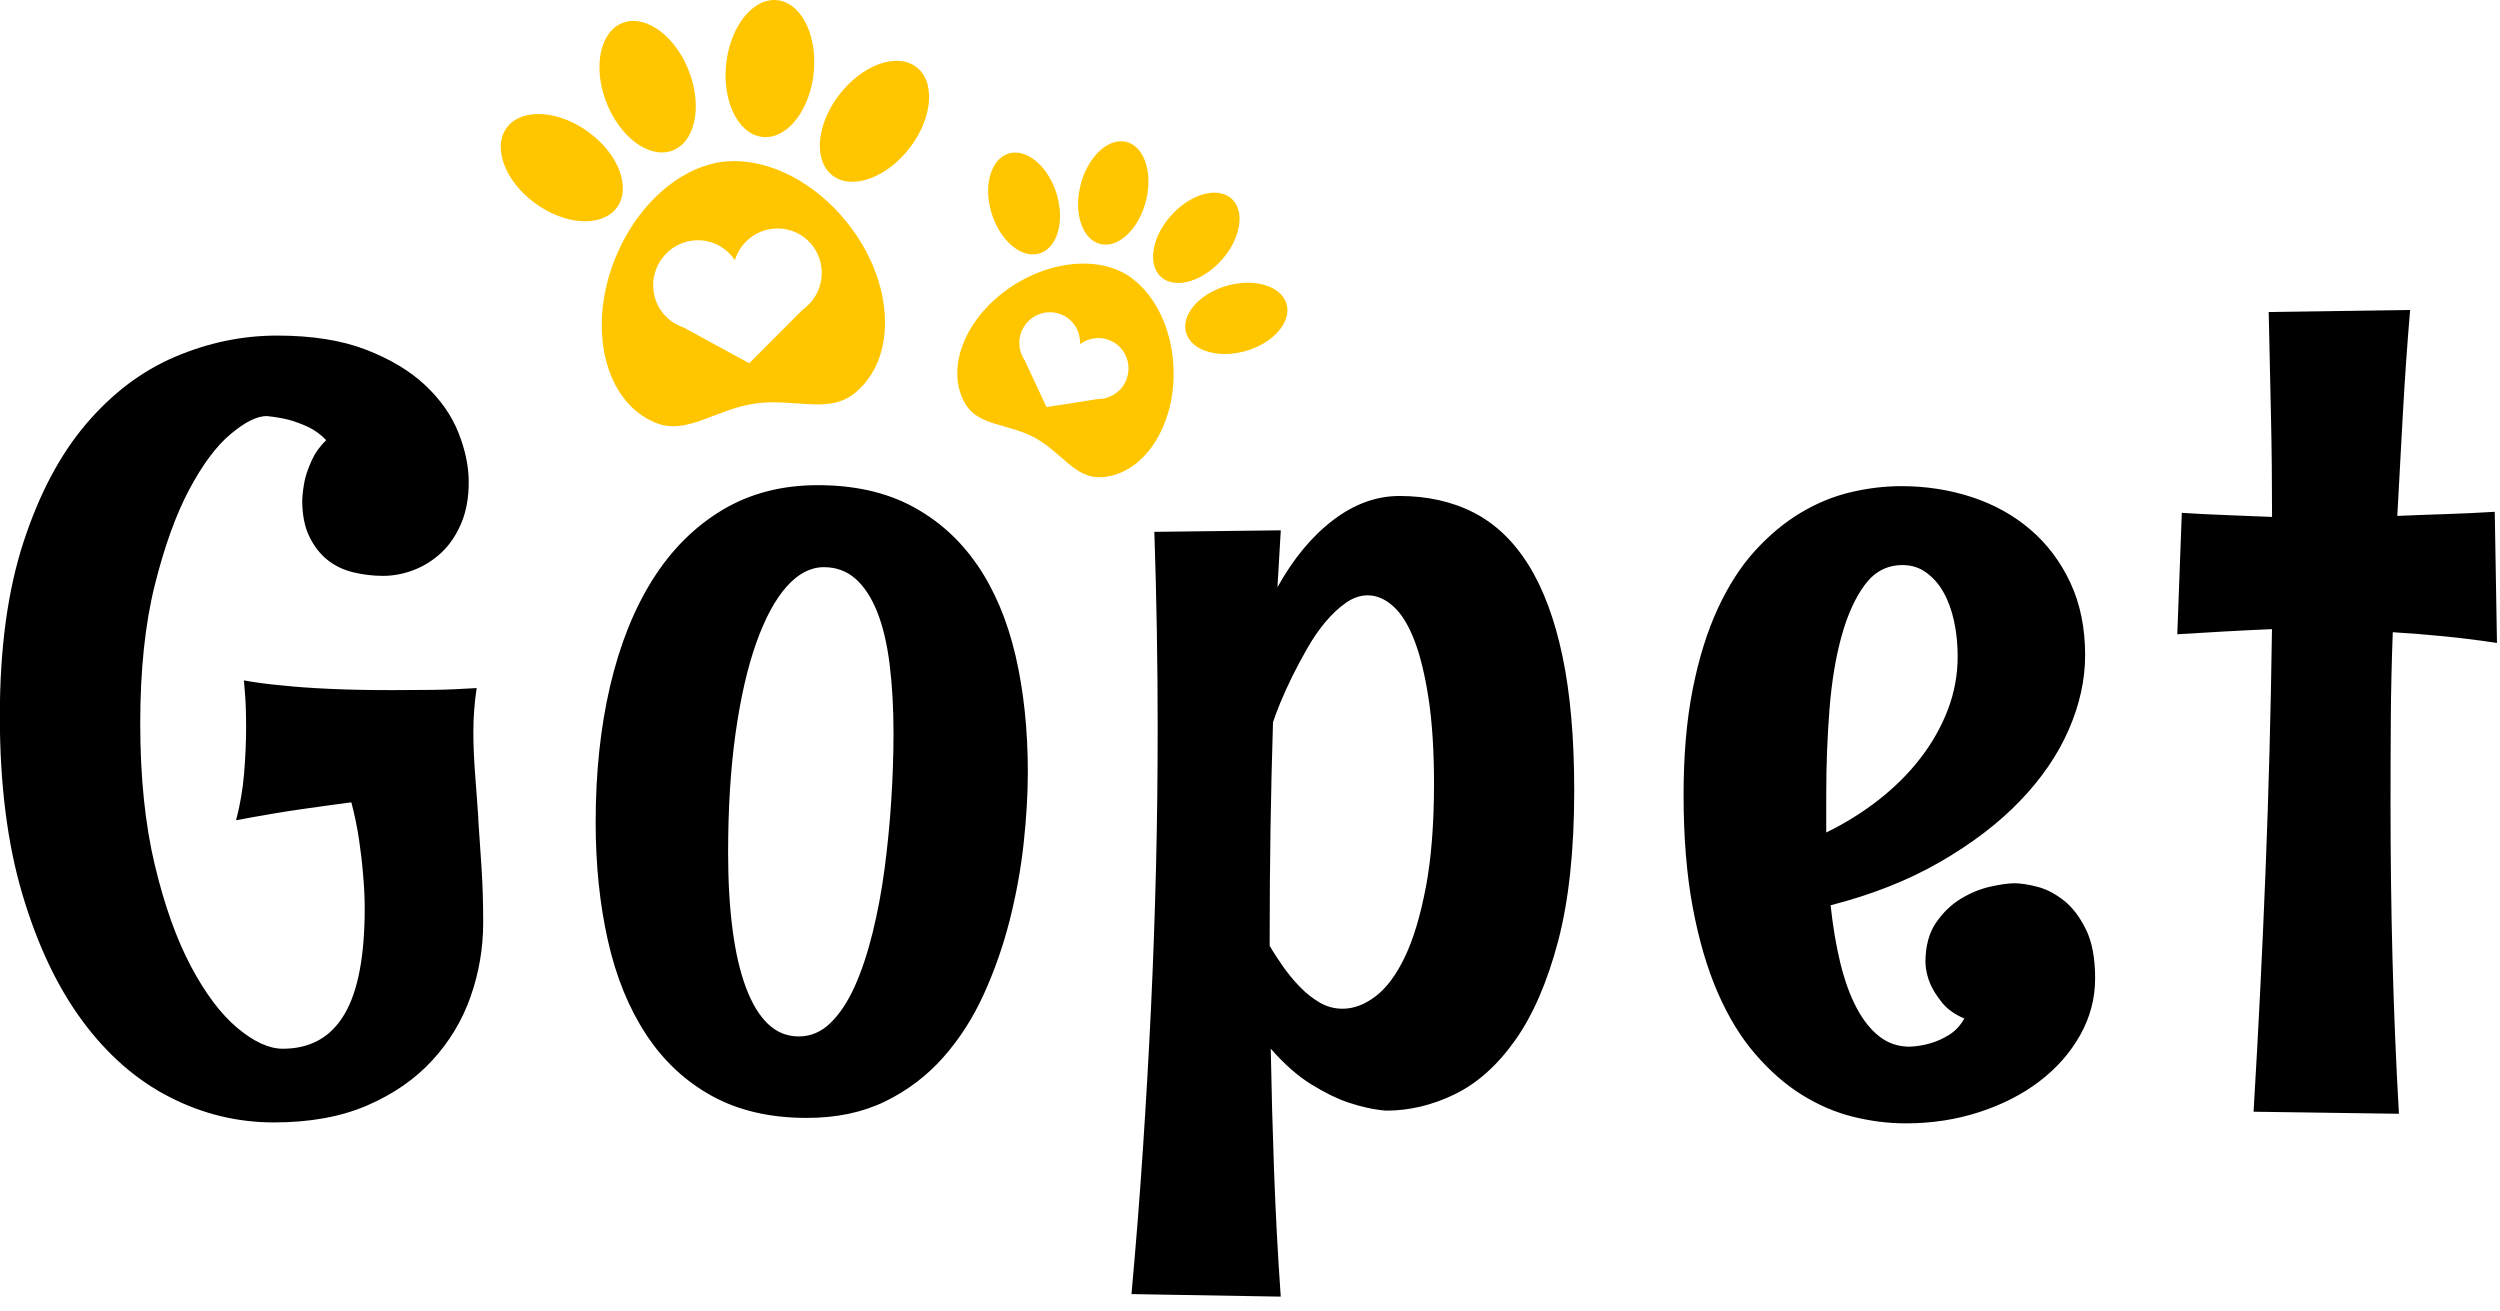 <!-- Generated by IcoMoon.io -->
<svg version="1.1" xmlns="http://www.w3.org/2000/svg" width="61" height="32" viewBox="0 0 61 32">
<title>logo-dark</title>
<path fill="#ffc600" d="M15.097 4.995c0.297-0.523-0.083-1.352-0.85-1.851s-1.63-0.481-1.928 0.042c-0.297 0.522 0.083 1.352 0.85 1.851s1.63 0.48 1.928-0.042zM20.561 2.208c-0.599 0.702-0.737 1.607-0.308 2.022s1.262 0.183 1.861-0.519 0.736-1.607 0.307-2.022c-0.428-0.415-1.261-0.182-1.86 0.519zM16.477 3.643c0.532-0.27 0.66-1.174 0.288-2.018s-1.106-1.308-1.638-1.038c-0.532 0.271-0.66 1.174-0.287 2.018s1.105 1.308 1.637 1.038zM18.558 3.335c0.585 0.105 1.16-0.554 1.286-1.471s-0.246-1.747-0.83-1.853c-0.585-0.105-1.16 0.554-1.286 1.472s0.246 1.747 0.83 1.852zM25.426 6.162c0.419-0.187 0.563-0.873 0.321-1.534s-0.778-1.044-1.198-0.858c-0.419 0.186-0.563 0.873-0.321 1.533s0.778 1.044 1.198 0.858zM31.406 7.481c-0.074-0.453-0.689-0.692-1.373-0.534s-1.18 0.655-1.107 1.108c0.074 0.453 0.689 0.692 1.374 0.534 0.684-0.159 1.179-0.655 1.106-1.108zM26.883 5.961c0.448 0.077 0.937-0.422 1.092-1.114s-0.082-1.316-0.53-1.393c-0.448-0.077-0.937 0.422-1.092 1.114s0.083 1.316 0.53 1.393zM30.084 4.881c-0.31-0.333-0.961-0.19-1.455 0.319s-0.643 1.191-0.333 1.525c0.31 0.333 0.961 0.19 1.455-0.319s0.643-1.192 0.333-1.525zM17.863 3.932c-0.002 0-0.003 0-0.005 0.001-0.031 0-0.062 0.001-0.092 0.003-0.019 0.001-0.039 0.002-0.059 0.004s-0.040 0.004-0.060 0.006c-0.022 0.003-0.044 0.006-0.065 0.009s-0.044 0.006-0.065 0.010c-0.020 0.003-0.040 0.008-0.059 0.012s-0.038 0.009-0.058 0.013c-0.029 0.008-0.059 0.015-0.088 0.023-0.002 0.001-0.003 0.001-0.005 0.001-0.906 0.253-1.79 1.075-2.275 2.238-0.719 1.723-0.292 3.542 0.954 4.060 0.766 0.318 1.457-0.319 2.423-0.463s1.804 0.268 2.451-0.259c1.053-0.859 0.963-2.728-0.2-4.172-0.785-0.976-1.859-1.508-2.797-1.487zM19.587 7.554l-1.305 1.309-1.611-0.877c-0.374-0.126-0.664-0.454-0.723-0.874-0.083-0.596 0.33-1.15 0.923-1.238 0.429-0.064 0.835 0.135 1.059 0.475 0.12-0.392 0.456-0.699 0.885-0.763 0.593-0.088 1.142 0.324 1.225 0.919 0.059 0.421-0.129 0.82-0.453 1.050zM27.6 6.775c-0.001-0.001-0.002-0.001-0.003-0.002-0.019-0.014-0.038-0.027-0.058-0.040-0.012-0.008-0.025-0.016-0.038-0.024-0.013-0.009-0.026-0.016-0.040-0.024-0.015-0.008-0.029-0.017-0.044-0.025s-0.030-0.015-0.045-0.023c-0.014-0.007-0.027-0.013-0.041-0.021-0.013-0.006-0.027-0.012-0.041-0.018-0.021-0.009-0.043-0.018-0.065-0.026-0.001-0.001-0.002-0.001-0.003-0.002-0.669-0.26-1.583-0.157-2.408 0.338-1.222 0.735-1.786 2.053-1.26 2.945 0.323 0.548 1.036 0.472 1.691 0.826 0.656 0.355 0.981 0.994 1.617 0.965 1.034-0.048 1.828-1.243 1.772-2.668-0.038-0.961-0.453-1.783-1.036-2.2zM27.447 9.342c-0.136 0.256-0.4 0.401-0.67 0.396l-1.242 0.196-0.531-1.14c-0.154-0.222-0.182-0.521-0.045-0.778 0.194-0.364 0.643-0.503 1.004-0.311 0.261 0.139 0.404 0.414 0.39 0.693 0.223-0.168 0.531-0.202 0.792-0.063 0.36 0.191 0.496 0.642 0.302 1.007z"></path>
<path fill="#000" d="M11.672 19.964c-0.027-0.383-0.055-0.75-0.081-1.1s-0.041-0.683-0.041-1c0-0.367 0.027-0.725 0.081-1.075-0.38 0.025-0.741 0.040-1.080 0.044s-0.664 0.006-0.972 0.006c-0.58 0-1.094-0.010-1.542-0.031s-0.827-0.048-1.135-0.081c-0.362-0.033-0.68-0.075-0.951-0.125 0.009 0.1 0.018 0.208 0.027 0.325 0.009 0.1 0.016 0.221 0.020 0.362s0.007 0.296 0.007 0.463c0 0.342-0.016 0.71-0.048 1.106s-0.097 0.781-0.197 1.156c0.616-0.116 1.16-0.208 1.631-0.275s0.865-0.121 1.182-0.162c0.081 0.308 0.145 0.617 0.19 0.925s0.077 0.584 0.095 0.825c0.027 0.291 0.041 0.571 0.041 0.837 0 1.167-0.165 2.029-0.496 2.587s-0.831 0.838-1.502 0.838c-0.335 0-0.705-0.169-1.108-0.506s-0.781-0.84-1.135-1.506c-0.353-0.667-0.648-1.494-0.883-2.481s-0.353-2.135-0.353-3.444c0-1.3 0.118-2.423 0.353-3.369 0.236-0.945 0.516-1.724 0.842-2.337s0.663-1.065 1.012-1.356c0.348-0.291 0.641-0.438 0.876-0.438 0.181 0.017 0.358 0.046 0.53 0.087 0.154 0.042 0.312 0.1 0.475 0.175s0.312 0.183 0.449 0.325c-0.154 0.15-0.269 0.311-0.347 0.481s-0.134 0.327-0.17 0.469c-0.036 0.167-0.059 0.337-0.068 0.513 0 0.35 0.056 0.644 0.17 0.881s0.26 0.429 0.442 0.575c0.181 0.146 0.392 0.248 0.632 0.306s0.482 0.087 0.727 0.087c0.254 0 0.505-0.048 0.754-0.144s0.473-0.237 0.673-0.425c0.199-0.187 0.36-0.425 0.482-0.713s0.183-0.623 0.183-1.006-0.084-0.785-0.251-1.206c-0.168-0.421-0.437-0.806-0.809-1.156s-0.854-0.639-1.447-0.869c-0.593-0.229-1.316-0.344-2.167-0.344s-1.683 0.173-2.494 0.519c-0.81 0.345-1.532 0.891-2.167 1.637s-1.144 1.706-1.528 2.881c-0.385 1.175-0.578 2.592-0.578 4.25s0.183 3.106 0.55 4.344c0.367 1.238 0.856 2.268 1.467 3.094s1.32 1.444 2.127 1.856c0.806 0.413 1.653 0.618 2.541 0.618 0.879 0 1.637-0.137 2.276-0.413s1.169-0.642 1.59-1.1c0.421-0.458 0.734-0.979 0.938-1.563s0.305-1.183 0.305-1.8c0-0.475-0.013-0.923-0.041-1.344-0.027-0.419-0.054-0.822-0.081-1.204zM23.847 13.789c-0.421-0.617-0.954-1.096-1.596-1.438s-1.409-0.513-2.296-0.513c-0.879 0-1.656 0.202-2.33 0.606s-1.241 0.969-1.698 1.694-0.804 1.592-1.040 2.6c-0.236 1.008-0.353 2.117-0.353 3.325 0 1.042 0.1 2.004 0.299 2.888s0.51 1.646 0.931 2.288 0.955 1.142 1.603 1.5c0.648 0.358 1.42 0.538 2.317 0.538 0.724 0 1.361-0.133 1.909-0.4s1.021-0.625 1.42-1.075c0.399-0.45 0.729-0.965 0.992-1.544s0.473-1.181 0.632-1.806c0.158-0.625 0.272-1.25 0.34-1.875s0.102-1.204 0.102-1.737c0-1.033-0.1-1.979-0.299-2.838-0.2-0.858-0.51-1.596-0.931-2.213zM21.747 19.526c-0.036 0.567-0.091 1.123-0.163 1.669s-0.17 1.067-0.292 1.563-0.267 0.931-0.435 1.306c-0.168 0.375-0.365 0.673-0.591 0.894s-0.485 0.331-0.774 0.331-0.542-0.102-0.754-0.306c-0.213-0.204-0.392-0.5-0.537-0.887s-0.254-0.858-0.326-1.413c-0.073-0.554-0.109-1.181-0.109-1.881 0-1.083 0.061-2.056 0.183-2.919s0.29-1.594 0.503-2.194c0.213-0.6 0.46-1.058 0.741-1.375s0.584-0.475 0.911-0.475c0.299 0 0.554 0.094 0.768 0.281s0.389 0.456 0.53 0.806c0.14 0.35 0.242 0.777 0.305 1.281s0.095 1.073 0.095 1.706c-0.001 0.508-0.019 1.046-0.055 1.612zM37.298 13.789c-0.362-0.583-0.809-1.010-1.338-1.281s-1.135-0.406-1.814-0.406c-0.562 0-1.101 0.196-1.617 0.588s-0.969 0.937-1.359 1.638l0.081-1.388-3.085 0.037c0.055 1.642 0.081 3.233 0.081 4.775 0 1.158-0.013 2.305-0.041 3.437s-0.068 2.268-0.122 3.406-0.12 2.285-0.197 3.444c-0.077 1.158-0.17 2.338-0.279 3.537l3.642 0.062c-0.073-1.042-0.127-2.063-0.163-3.063s-0.063-1.996-0.081-2.988c0.326 0.375 0.655 0.664 0.985 0.869s0.632 0.352 0.904 0.444c0.317 0.108 0.625 0.175 0.924 0.2 0.571 0 1.13-0.133 1.678-0.4s1.040-0.706 1.474-1.319 0.783-1.417 1.046-2.412c0.262-0.995 0.394-2.223 0.394-3.681 0-1.275-0.095-2.364-0.285-3.269s-0.465-1.647-0.828-2.231zM34.791 21.645c-0.132 0.696-0.301 1.263-0.51 1.7s-0.446 0.759-0.713 0.962c-0.267 0.204-0.536 0.306-0.809 0.306-0.2 0-0.385-0.050-0.557-0.15s-0.333-0.227-0.482-0.381c-0.15-0.154-0.288-0.321-0.414-0.5s-0.236-0.348-0.326-0.506v-0.225c0-0.875 0.007-1.741 0.020-2.6s0.034-1.733 0.061-2.625c0.036-0.116 0.095-0.275 0.177-0.475s0.179-0.414 0.292-0.643 0.238-0.463 0.374-0.7c0.136-0.237 0.283-0.45 0.442-0.638s0.324-0.342 0.496-0.463c0.172-0.12 0.349-0.181 0.53-0.181 0.218 0 0.426 0.090 0.625 0.269s0.371 0.458 0.517 0.838c0.145 0.379 0.26 0.858 0.347 1.438s0.129 1.269 0.129 2.069c-0.001 0.974-0.067 1.809-0.198 2.505zM50.362 21.976c-0.208-0.166-0.424-0.279-0.645-0.337s-0.41-0.087-0.564-0.087c-0.145 0-0.34 0.027-0.584 0.081s-0.485 0.152-0.72 0.294c-0.236 0.142-0.439 0.337-0.611 0.588s-0.258 0.575-0.258 0.975c0.009 0.183 0.049 0.358 0.122 0.525 0.063 0.142 0.158 0.292 0.285 0.45s0.308 0.287 0.543 0.387c-0.1 0.175-0.224 0.308-0.374 0.4s-0.297 0.158-0.442 0.2c-0.163 0.050-0.335 0.079-0.517 0.087-0.281 0-0.528-0.083-0.741-0.25s-0.399-0.4-0.557-0.7c-0.159-0.3-0.29-0.663-0.394-1.087s-0.183-0.895-0.238-1.413c1.005-0.258 1.896-0.61 2.67-1.057s1.424-0.941 1.95-1.488c0.525-0.546 0.922-1.125 1.189-1.737s0.401-1.219 0.401-1.819c0-0.667-0.12-1.256-0.36-1.769s-0.564-0.944-0.972-1.294-0.883-0.614-1.427-0.794c-0.543-0.179-1.119-0.269-1.726-0.269-0.408 0-0.822 0.050-1.243 0.15s-0.829 0.269-1.223 0.506c-0.394 0.237-0.763 0.546-1.108 0.925s-0.645 0.848-0.904 1.406c-0.258 0.559-0.462 1.212-0.611 1.962s-0.224 1.612-0.224 2.587c0 1.033 0.075 1.948 0.224 2.744s0.353 1.489 0.611 2.081 0.564 1.092 0.918 1.5c0.353 0.408 0.729 0.738 1.128 0.987s0.815 0.429 1.25 0.538c0.435 0.108 0.865 0.162 1.291 0.162 0.634 0 1.232-0.092 1.794-0.275s1.051-0.433 1.467-0.75 0.748-0.692 0.992-1.125c0.244-0.433 0.367-0.895 0.367-1.388s-0.074-0.89-0.224-1.194c-0.149-0.303-0.328-0.538-0.536-0.705zM44.56 19.401c0-0.733 0.027-1.438 0.081-2.113s0.154-1.271 0.299-1.787c0.145-0.517 0.335-0.931 0.571-1.244s0.539-0.469 0.911-0.469c0.218 0 0.41 0.060 0.578 0.182s0.308 0.281 0.421 0.481 0.199 0.436 0.258 0.706c0.059 0.271 0.088 0.556 0.088 0.856 0 0.45-0.079 0.883-0.238 1.3s-0.38 0.81-0.666 1.181c-0.285 0.371-0.625 0.71-1.019 1.019s-0.822 0.575-1.284 0.8v-0.912h-0.001zM58.385 15.426c0.408 0.025 0.824 0.058 1.25 0.1s0.856 0.096 1.291 0.162l-0.054-3.2c-0.408 0.025-0.806 0.044-1.196 0.056s-0.784 0.027-1.182 0.044c0.045-0.833 0.090-1.665 0.136-2.494s0.104-1.673 0.177-2.531l-3.451 0.050c0.018 0.842 0.036 1.677 0.055 2.506s0.027 1.661 0.027 2.494c-0.362-0.017-0.727-0.031-1.094-0.044s-0.736-0.031-1.108-0.056l-0.11 2.963c0.399-0.025 0.788-0.048 1.168-0.069s0.761-0.040 1.142-0.056c-0.027 1.983-0.080 3.952-0.157 5.906s-0.175 3.91-0.292 5.869l3.547 0.050c-0.073-1.267-0.124-2.525-0.157-3.775s-0.048-2.508-0.048-3.775c0-0.708 0.002-1.408 0.007-2.1s0.021-1.392 0.048-2.1z"></path>
</svg>
